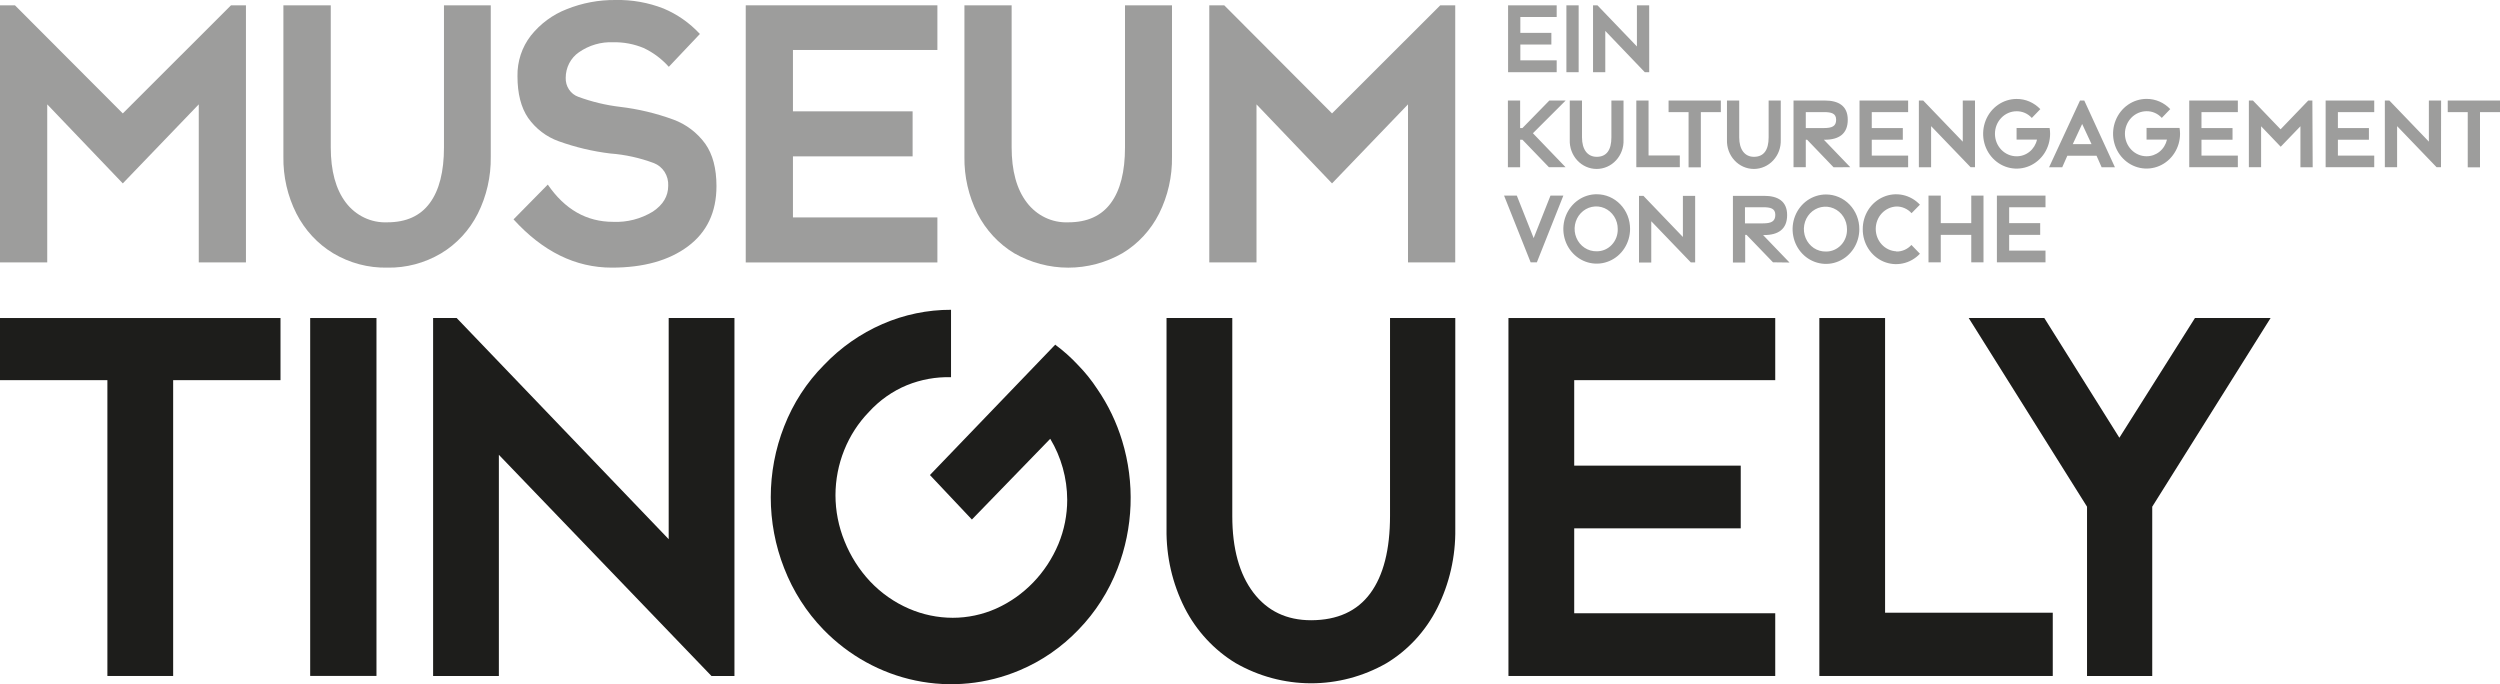 <svg width="95" height="26" viewBox="0 0 95 26" fill="none" xmlns="http://www.w3.org/2000/svg">
<g clip-path="url(#clip0)">
<path d="M75.882 7.434V9.968H77.729V9.524H76.348V8.924H77.527V8.48H76.348V7.875H77.729V7.434H75.882ZM73.749 8.48V7.434H73.283V9.968H73.749V8.924H74.908V9.968H75.373V7.434H74.908V8.48H73.749ZM72.062 9.55C71.851 9.541 71.651 9.447 71.505 9.288C71.359 9.129 71.278 8.918 71.278 8.699C71.278 8.479 71.359 8.268 71.505 8.109C71.651 7.951 71.851 7.857 72.062 7.847C72.169 7.845 72.277 7.867 72.376 7.911C72.475 7.954 72.565 8.019 72.639 8.101L72.957 7.778C72.78 7.59 72.553 7.462 72.306 7.409C72.059 7.357 71.802 7.382 71.569 7.483C71.335 7.583 71.136 7.753 70.996 7.972C70.856 8.191 70.783 8.448 70.785 8.711C70.783 8.973 70.857 9.23 70.997 9.449C71.137 9.667 71.336 9.838 71.569 9.938C71.803 10.038 72.059 10.063 72.306 10.01C72.554 9.958 72.78 9.83 72.957 9.642L72.634 9.308C72.56 9.389 72.471 9.453 72.372 9.496C72.274 9.539 72.167 9.56 72.06 9.558L72.062 9.55ZM69.386 9.558C69.223 9.562 69.063 9.516 68.925 9.425C68.788 9.333 68.68 9.201 68.615 9.046C68.55 8.89 68.531 8.718 68.561 8.551C68.59 8.384 68.667 8.23 68.781 8.109C68.895 7.988 69.042 7.905 69.202 7.871C69.362 7.837 69.527 7.853 69.678 7.918C69.829 7.983 69.958 8.093 70.048 8.234C70.139 8.375 70.186 8.541 70.186 8.711C70.189 8.822 70.171 8.932 70.132 9.035C70.093 9.139 70.035 9.233 69.96 9.312C69.885 9.391 69.796 9.454 69.697 9.496C69.599 9.539 69.493 9.56 69.386 9.558V9.558ZM69.386 7.39C69.136 7.39 68.891 7.468 68.682 7.612C68.474 7.757 68.311 7.963 68.215 8.204C68.119 8.445 68.094 8.71 68.143 8.966C68.192 9.222 68.312 9.457 68.489 9.641C68.666 9.826 68.892 9.951 69.138 10.002C69.384 10.054 69.639 10.028 69.871 9.928C70.102 9.829 70.3 9.66 70.44 9.443C70.579 9.226 70.654 8.972 70.654 8.711C70.655 8.537 70.623 8.365 70.56 8.205C70.496 8.044 70.403 7.898 70.285 7.775C70.167 7.652 70.027 7.555 69.873 7.489C69.719 7.423 69.553 7.389 69.386 7.39ZM66.309 8.488V7.875H66.997C67.276 7.875 67.462 7.918 67.462 8.165C67.462 8.412 67.307 8.488 66.997 8.488H66.309ZM68.001 9.976L66.997 8.932H67.037C67.577 8.932 67.911 8.706 67.911 8.173C67.911 7.641 67.554 7.442 67.039 7.442H65.851V9.976H66.317V8.924H66.368L67.374 9.968L68.001 9.976ZM64.416 7.442H63.95V9.005L62.45 7.442H62.282V9.976H62.748V8.407L64.25 9.97H64.416V7.442ZM60.675 9.549C60.512 9.553 60.351 9.506 60.214 9.415C60.076 9.324 59.968 9.192 59.903 9.036C59.838 8.881 59.819 8.708 59.849 8.541C59.879 8.375 59.955 8.221 60.07 8.1C60.184 7.979 60.33 7.896 60.49 7.862C60.65 7.827 60.816 7.844 60.967 7.908C61.117 7.973 61.246 8.083 61.337 8.224C61.427 8.365 61.475 8.531 61.474 8.701C61.477 8.812 61.459 8.922 61.42 9.026C61.381 9.129 61.323 9.223 61.248 9.302C61.174 9.382 61.084 9.444 60.986 9.487C60.887 9.529 60.781 9.55 60.675 9.549V9.549ZM60.675 7.381C60.424 7.381 60.179 7.458 59.971 7.603C59.762 7.748 59.6 7.954 59.504 8.194C59.408 8.435 59.382 8.7 59.431 8.956C59.48 9.212 59.6 9.447 59.778 9.632C59.955 9.816 60.181 9.942 60.426 9.993C60.672 10.044 60.927 10.018 61.159 9.918C61.391 9.819 61.589 9.65 61.728 9.433C61.868 9.217 61.942 8.962 61.943 8.701C61.943 8.528 61.911 8.356 61.848 8.195C61.784 8.035 61.691 7.889 61.573 7.767C61.455 7.644 61.315 7.547 61.161 7.481C61.007 7.415 60.841 7.381 60.675 7.382V7.381ZM59.407 7.434H58.918L58.279 9.048L57.639 7.434H57.155L58.164 9.968H58.401L59.407 7.434Z" fill="#9D9D9C"/>
<path d="M93.014 4.26H93.774V6.359H94.24V4.26H95V3.821H93.014V4.26ZM92.762 3.82H92.297V5.382L90.796 3.82H90.624V6.354H91.09V4.793L92.59 6.354H92.758L92.762 3.82ZM88.374 3.82V6.354H90.221V5.912H88.84V5.31H90.019V4.866H88.84V4.26H90.221V3.821L88.374 3.82ZM87.87 3.82H87.714L86.662 4.914L85.612 3.82H85.457V6.354H85.922V4.798L86.667 5.576L87.416 4.798V6.356H87.882L87.87 3.82ZM83.191 3.82V6.354H85.038V5.912H83.656V5.31H84.836V4.866H83.656V4.26H85.038V3.821L83.191 3.82ZM82.823 4.861H81.569V5.305H82.345C82.304 5.486 82.205 5.648 82.064 5.763C81.923 5.878 81.749 5.939 81.569 5.938C81.351 5.938 81.142 5.848 80.988 5.687C80.834 5.527 80.747 5.309 80.747 5.082C80.747 4.855 80.834 4.638 80.988 4.477C81.142 4.317 81.351 4.226 81.569 4.226C81.677 4.224 81.785 4.246 81.885 4.29C81.984 4.333 82.074 4.398 82.148 4.48L82.469 4.146C82.352 4.022 82.212 3.924 82.057 3.857C81.903 3.791 81.737 3.757 81.569 3.758C81.318 3.758 81.072 3.836 80.862 3.981C80.653 4.127 80.49 4.334 80.394 4.575C80.297 4.817 80.272 5.084 80.321 5.34C80.371 5.597 80.492 5.833 80.67 6.018C80.848 6.203 81.074 6.329 81.321 6.38C81.568 6.431 81.824 6.405 82.056 6.305C82.289 6.205 82.488 6.035 82.627 5.817C82.767 5.6 82.842 5.344 82.842 5.082C82.841 5.008 82.835 4.934 82.823 4.861V4.861ZM79.479 5.478H78.765L79.122 4.711L79.479 5.478ZM79.203 3.821H79.04L77.865 6.356H78.365L78.559 5.917H79.668L79.862 6.356H80.367L79.203 3.821ZM77.884 4.863H76.63V5.306H77.406C77.365 5.488 77.266 5.649 77.125 5.764C76.984 5.879 76.809 5.941 76.63 5.939C76.412 5.939 76.203 5.849 76.049 5.689C75.894 5.528 75.808 5.311 75.808 5.084C75.808 4.857 75.894 4.639 76.049 4.479C76.203 4.318 76.412 4.228 76.63 4.228C76.738 4.226 76.846 4.248 76.945 4.291C77.045 4.335 77.135 4.4 77.209 4.482L77.532 4.147C77.414 4.024 77.274 3.926 77.119 3.859C76.965 3.792 76.799 3.759 76.632 3.76C76.38 3.76 76.134 3.838 75.925 3.983C75.715 4.128 75.552 4.335 75.456 4.577C75.36 4.819 75.335 5.085 75.384 5.342C75.433 5.599 75.554 5.835 75.732 6.02C75.91 6.205 76.136 6.331 76.383 6.382C76.63 6.433 76.886 6.407 77.119 6.307C77.351 6.206 77.55 6.037 77.69 5.819C77.829 5.601 77.904 5.345 77.904 5.084C77.904 5.01 77.898 4.936 77.885 4.863H77.884ZM75.05 3.821H74.585V5.384L73.083 3.821H72.917V6.356H73.382V4.793L74.883 6.354H75.05V3.821ZM70.662 3.821V6.356H72.509V5.912H71.127V5.31H72.307V4.866H71.127V4.26H72.509V3.821H70.662ZM68.62 4.866V4.26H69.307C69.587 4.26 69.773 4.304 69.773 4.551C69.773 4.798 69.618 4.866 69.307 4.866H68.62ZM70.311 6.354L69.307 5.31H69.341C69.881 5.31 70.215 5.084 70.215 4.551C70.215 4.018 69.858 3.82 69.343 3.82H68.154V6.354H68.62V5.31H68.671L69.675 6.356L70.311 6.354ZM67.208 3.82V5.221C67.208 5.697 67.026 5.959 66.649 5.959C66.3 5.959 66.09 5.681 66.09 5.221V3.821H65.625V5.315C65.62 5.458 65.642 5.6 65.691 5.734C65.74 5.868 65.814 5.99 65.91 6.093C66.005 6.197 66.12 6.279 66.246 6.335C66.373 6.391 66.509 6.42 66.647 6.42C66.784 6.42 66.921 6.391 67.047 6.335C67.174 6.279 67.288 6.197 67.384 6.093C67.479 5.99 67.554 5.868 67.603 5.734C67.651 5.6 67.674 5.458 67.669 5.315V3.821L67.208 3.82ZM63.406 4.26H64.166V6.359H64.632V4.26H65.392V3.821H63.406V4.26ZM62.18 3.82V6.354H63.833V5.907H62.645V3.821L62.18 3.82ZM61.233 3.82V5.221C61.233 5.697 61.052 5.959 60.675 5.959C60.325 5.959 60.116 5.681 60.116 5.221V3.821H59.651V5.315C59.645 5.458 59.668 5.6 59.717 5.734C59.766 5.868 59.84 5.99 59.935 6.093C60.031 6.197 60.145 6.279 60.272 6.335C60.398 6.391 60.535 6.42 60.672 6.42C60.81 6.42 60.946 6.391 61.073 6.335C61.2 6.279 61.314 6.197 61.409 6.093C61.505 5.99 61.579 5.868 61.628 5.734C61.677 5.6 61.7 5.458 61.694 5.315V3.821L61.233 3.82ZM59.495 3.82H58.875L57.853 4.866H57.765V3.821H57.3V6.356H57.765V5.31H57.853L58.859 6.354H59.492L58.251 5.063L59.495 3.82Z" fill="#9D9D9C"/>
<path d="M62.669 0.202H62.203V1.765L60.703 0.202H60.535V2.744H61.001V1.175L62.503 2.744H62.67L62.669 0.202ZM59.523 2.744H59.989V0.202H59.523V2.744ZM57.307 0.202V2.744H59.154V2.292H57.773V1.692H58.952V1.248H57.773V0.646H59.154V0.202H57.307Z" fill="#9D9D9C"/>
<path d="M57.321 12.085H67.459V14.446H59.82V17.694H66.148V20.077H59.82V23.304H67.459V25.687H57.321V12.085Z" fill="#1D1D1B"/>
<path d="M40.104 13.092L35.337 18.051L36.932 19.742L39.909 16.674C40.327 17.369 40.551 18.171 40.554 18.991C40.554 19.568 40.441 20.14 40.221 20.67C39.76 21.774 38.911 22.654 37.848 23.128C37.328 23.358 36.768 23.476 36.203 23.476C35.631 23.475 35.066 23.357 34.538 23.128C33.983 22.888 33.48 22.535 33.059 22.089C32.647 21.648 32.318 21.13 32.091 20.562C31.866 20.01 31.749 19.417 31.748 18.818C31.749 18.23 31.862 17.648 32.08 17.105C32.297 16.563 32.616 16.07 33.017 15.656C33.422 15.211 33.916 14.863 34.463 14.637C34.997 14.421 35.567 14.317 36.139 14.334V11.772C35.246 11.77 34.361 11.954 33.537 12.312C32.703 12.675 31.945 13.204 31.309 13.872C30.655 14.53 30.141 15.323 29.799 16.2C29.119 17.928 29.119 19.865 29.799 21.593C30.138 22.466 30.644 23.258 31.287 23.921C32.248 24.911 33.468 25.586 34.795 25.861C36.122 26.137 37.498 26 38.751 25.469C39.59 25.116 40.351 24.589 40.989 23.921C41.628 23.262 42.131 22.474 42.466 21.605C43.065 20.058 43.127 18.343 42.643 16.753C42.429 16.049 42.11 15.383 41.696 14.782C41.482 14.455 41.238 14.151 40.967 13.874C40.7 13.586 40.407 13.325 40.093 13.094" fill="#1D1D1B"/>
<path d="M8.778 0.202L4.666 4.31L0.568 0.202H0V9.972H1.795V3.966L4.666 6.969L7.553 3.966V9.972H9.346V0.202H8.778Z" fill="#9D9D9C"/>
<path d="M45.953 0.202V9.972H47.747V3.966L50.617 6.969L53.504 3.966V9.972H55.299V0.202H54.73L50.617 4.31L46.521 0.202H45.953Z" fill="#9D9D9C"/>
<path d="M16.871 0.202V5.6C16.871 6.524 16.691 7.229 16.332 7.716C15.973 8.204 15.435 8.448 14.717 8.448C14.415 8.461 14.115 8.4 13.84 8.269C13.566 8.138 13.325 7.941 13.139 7.694C12.759 7.192 12.569 6.494 12.569 5.6V0.202H10.769V5.959C10.758 6.709 10.927 7.45 11.263 8.114C11.584 8.742 12.067 9.265 12.659 9.623C13.285 9.996 13.996 10.185 14.717 10.17C15.432 10.184 16.137 9.997 16.759 9.629C17.353 9.274 17.837 8.751 18.156 8.12C18.49 7.453 18.66 6.71 18.649 5.959V0.202H16.871Z" fill="#9D9D9C"/>
<path d="M42.75 0.202V5.6C42.75 6.524 42.571 7.229 42.212 7.716C41.853 8.204 41.314 8.448 40.596 8.448C40.294 8.461 39.994 8.4 39.72 8.269C39.445 8.138 39.205 7.941 39.018 7.694C38.634 7.191 38.442 6.492 38.442 5.595V0.202H36.648V5.959C36.637 6.709 36.807 7.45 37.142 8.114C37.463 8.742 37.947 9.265 38.539 9.623C39.169 9.983 39.876 10.171 40.595 10.171C41.313 10.171 42.021 9.983 42.651 9.623C43.245 9.268 43.729 8.744 44.047 8.114C44.379 7.448 44.547 6.708 44.536 5.959V0.202H42.75Z" fill="#9D9D9C"/>
<path d="M23.395 4.24948e-05C22.758 -0.007 22.126 0.111 21.532 0.35C21.003 0.555 20.534 0.901 20.173 1.353C19.834 1.788 19.654 2.333 19.664 2.893C19.664 3.557 19.799 4.086 20.068 4.48C20.358 4.891 20.763 5.2 21.227 5.366C21.864 5.596 22.523 5.752 23.193 5.833C23.757 5.875 24.313 5.998 24.846 6.197C25.014 6.261 25.158 6.38 25.256 6.535C25.354 6.691 25.402 6.875 25.392 7.061C25.392 7.455 25.197 7.782 24.808 8.041C24.351 8.319 23.827 8.454 23.299 8.43C22.291 8.43 21.463 7.958 20.816 7.014L19.514 8.336C20.626 9.559 21.87 10.17 23.246 10.17C24.452 10.17 25.417 9.901 26.14 9.363C26.863 8.825 27.225 8.062 27.226 7.076C27.226 6.402 27.084 5.864 26.799 5.461C26.491 5.038 26.069 4.72 25.587 4.544C24.931 4.304 24.252 4.142 23.561 4.06C23.02 3.996 22.488 3.868 21.975 3.679C21.831 3.628 21.707 3.53 21.621 3.4C21.535 3.27 21.491 3.114 21.497 2.956C21.497 2.764 21.543 2.575 21.63 2.406C21.718 2.237 21.844 2.093 21.998 1.987C22.384 1.718 22.842 1.585 23.306 1.606C23.7 1.598 24.092 1.672 24.458 1.824C24.82 1.994 25.145 2.237 25.415 2.539L26.596 1.291C26.206 0.871 25.735 0.541 25.213 0.323C24.633 0.097 24.016 -0.013 23.396 4.24948e-05" fill="#9D9D9C"/>
<path d="M0 12.085V14.446H4.081V25.687H6.58V14.446H10.659V12.085H0Z" fill="#1D1D1B"/>
<path d="M14.306 12.085H11.787V25.685H14.306V12.085Z" fill="#1D1D1B"/>
<path d="M17.354 12.085H16.458V25.687H18.957V17.283L27.035 25.687H27.909V12.085H25.41V20.489L17.354 12.085Z" fill="#1D1D1B"/>
<path d="M52.821 12.085V19.599C52.821 20.884 52.571 21.866 52.072 22.545C51.572 23.224 50.823 23.566 49.823 23.569C48.892 23.569 48.16 23.219 47.627 22.518C47.095 21.817 46.828 20.849 46.827 19.612V12.085H44.328V20.098C44.313 21.142 44.549 22.173 45.016 23.098C45.461 23.971 46.132 24.697 46.952 25.196C47.829 25.699 48.813 25.963 49.813 25.965C50.814 25.967 51.799 25.706 52.677 25.207C53.501 24.713 54.172 23.985 54.614 23.109C55.08 22.18 55.316 21.146 55.301 20.098V12.085H52.821Z" fill="#1D1D1B"/>
<path d="M69.135 25.687H78.005V23.283H71.633V12.085H69.135V25.687Z" fill="#1D1D1B"/>
<path d="M83.408 12.085L80.536 16.634L77.684 12.085H74.811L79.307 19.254V25.687H81.785V19.254L86.282 12.085H83.408Z" fill="#1D1D1B"/>
<path d="M28.338 0.202H35.621V1.899H30.132V4.231H34.679V5.942H30.132V8.262H35.621V9.973H28.338V0.202Z" fill="#9D9D9C"/>
</g>
<defs>
<clipPath id="clip0">
<rect width="95" height="26" fill="white"/>
</clipPath>
</defs>
</svg>
